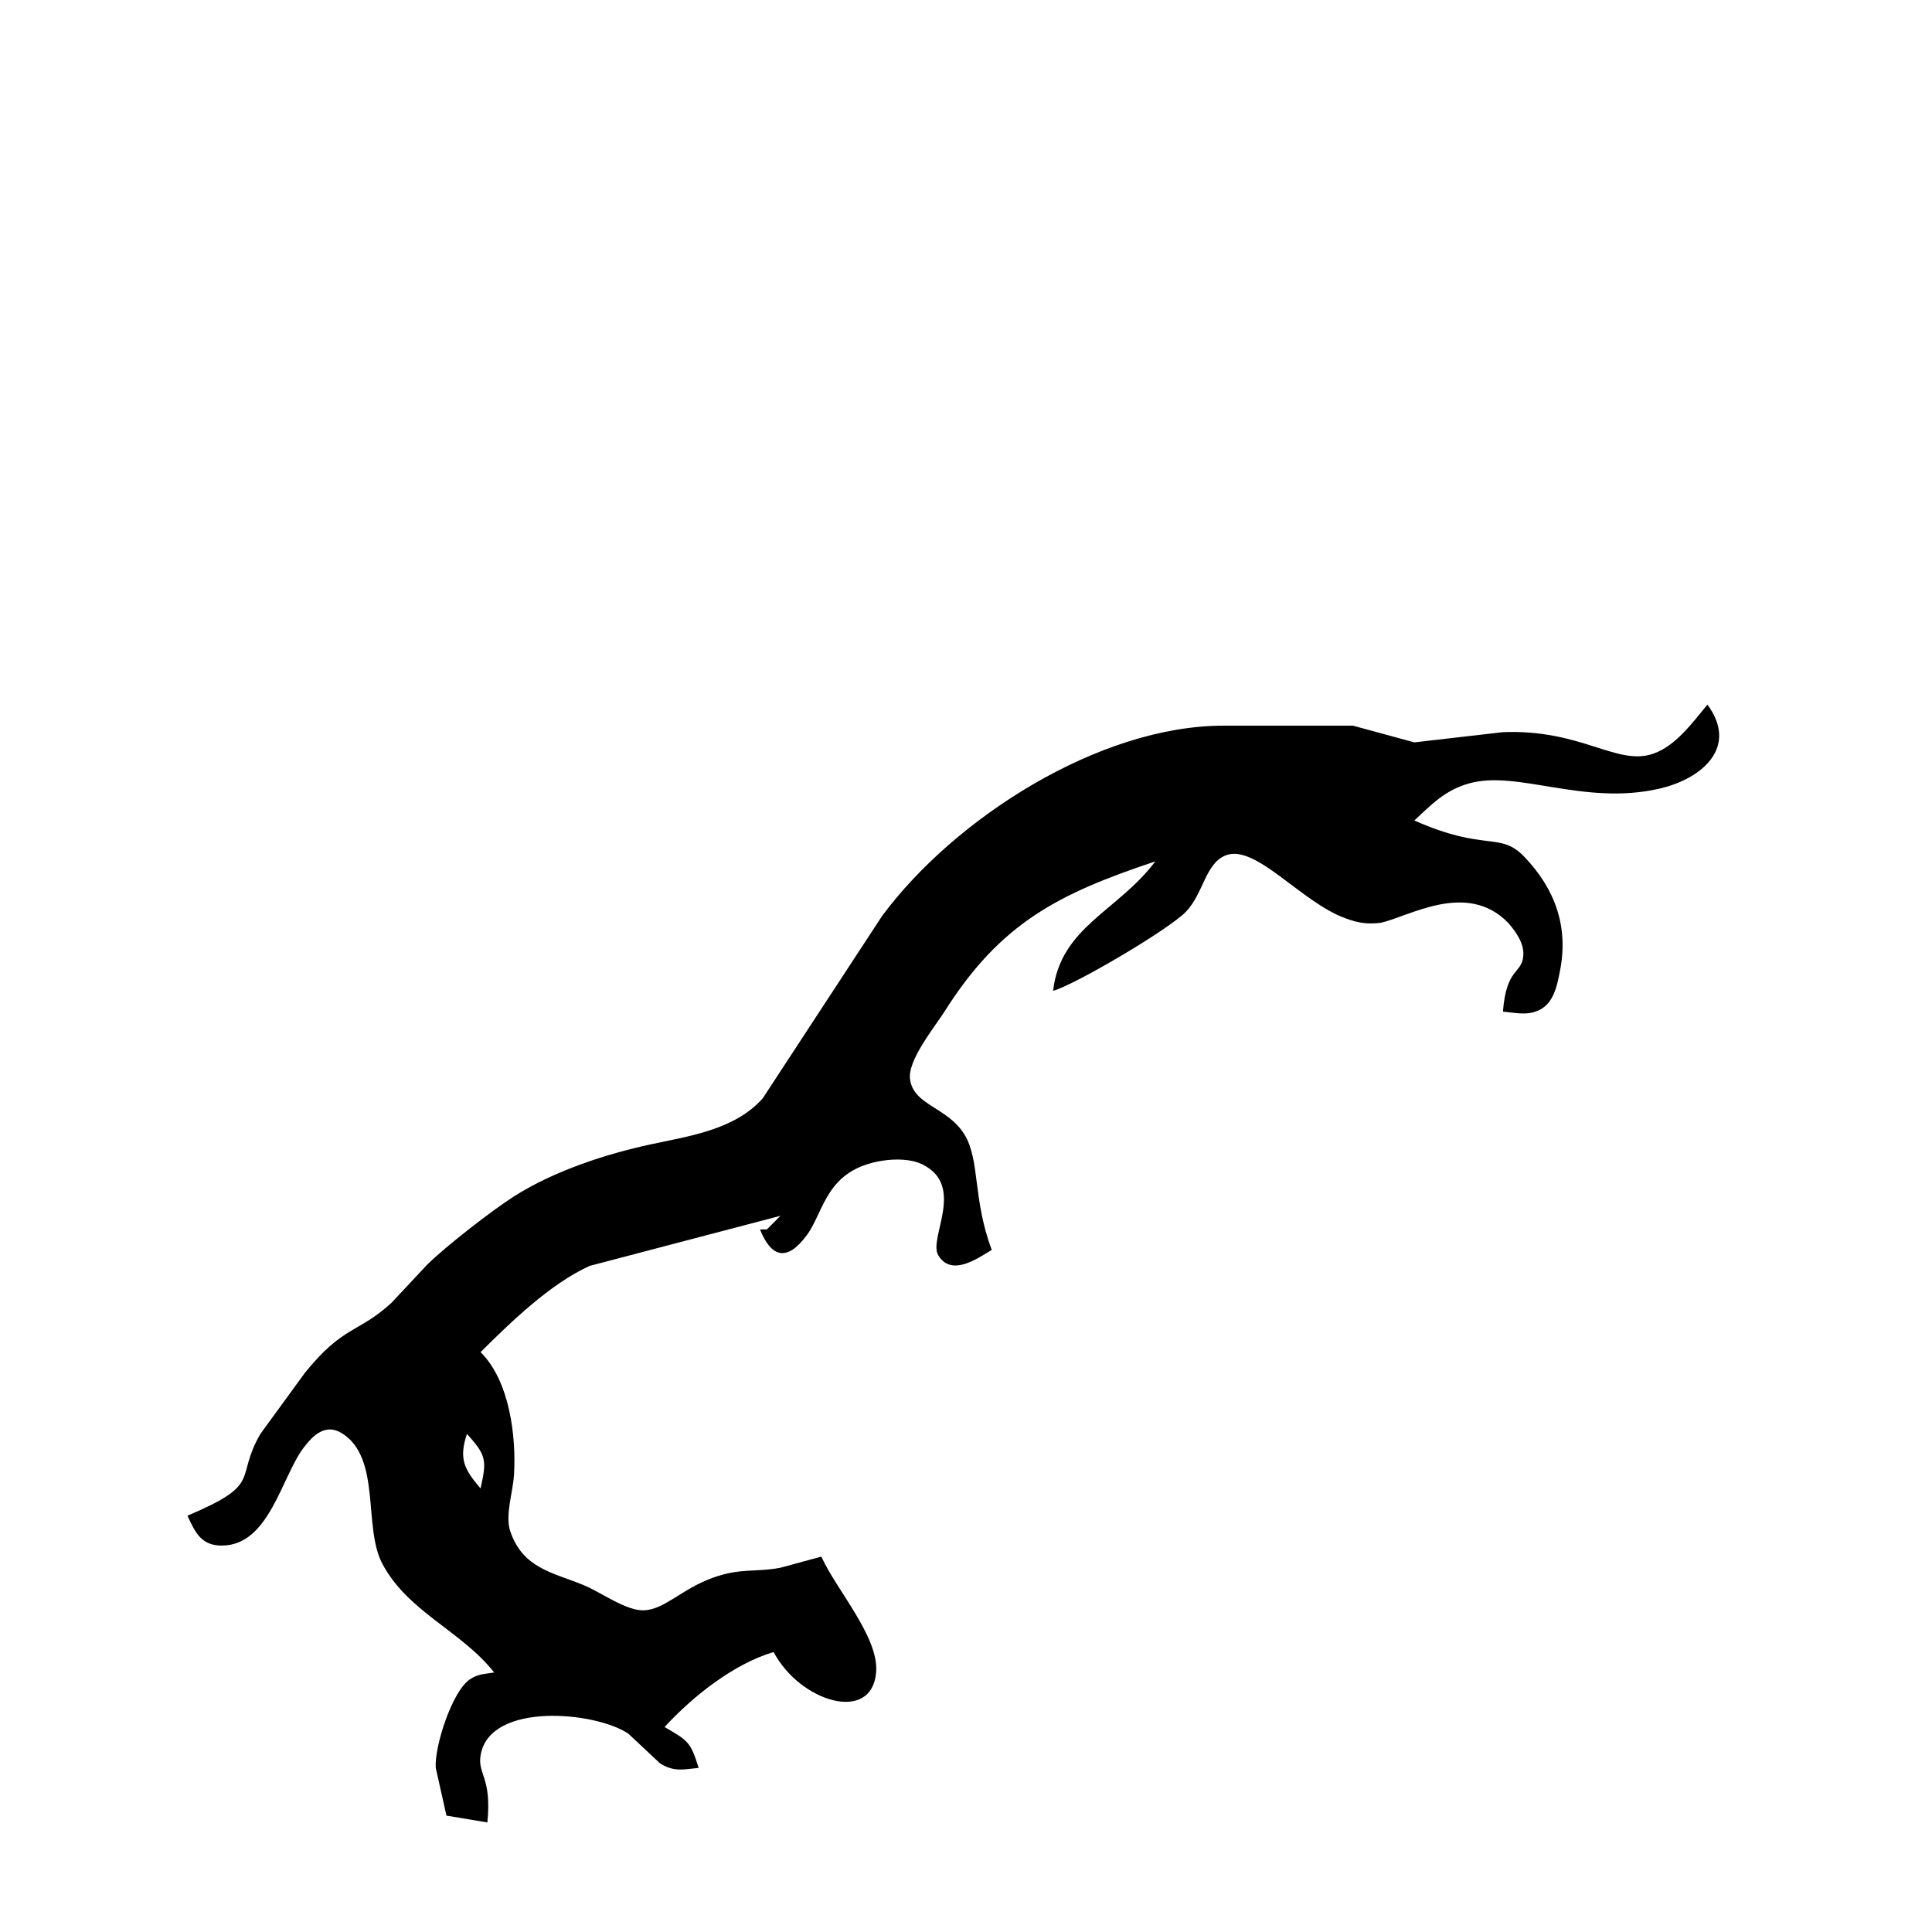 <?xml version="1.0" encoding="UTF-8" standalone="no"?>
<svg
   xmlns:dc="http://purl.org/dc/elements/1.1/"
   xmlns:cc="http://creativecommons.org/ns#"
   xmlns:rdf="http://www.w3.org/1999/02/22-rdf-syntax-ns#"
   xmlns:svg="http://www.w3.org/2000/svg"
   xmlns="http://www.w3.org/2000/svg"
   xmlns:sodipodi="http://sodipodi.sourceforge.net/DTD/sodipodi-0.dtd"
   xmlns:inkscape="http://www.inkscape.org/namespaces/inkscape"
   width="100mm"
   height="100mm"
   viewBox="0 0 566.9 566.9"
   version="1.1"
   id="svg208"
   sodipodi:docname="furlong.svg"
   inkscape:version="1.0.1 (3bc2e813f5, 2020-09-07)">
  <defs
     id="defs212" />
  <sodipodi:namedview
     pagecolor="#ffffff"
     bordercolor="#666666"
     borderopacity="1"
     objecttolerance="10"
     gridtolerance="10"
     guidetolerance="10"
     inkscape:pageopacity="0"
     inkscape:pageshadow="2"
     inkscape:window-width="3840"
     inkscape:window-height="2066"
     id="namedview210"
     showgrid="false"
     inkscape:zoom="1.6310818"
     inkscape:cx="-103.49676"
     inkscape:cy="54.669479"
     inkscape:window-x="-11"
     inkscape:window-y="-11"
     inkscape:window-maximized="1"
     inkscape:current-layer="svg208"
     inkscape:document-rotation="0" />
  <path
     id="Sélection #14"
     fill="none"
     stroke="#000000"
     stroke-width="2"
     d="m 501.002,206.751 c 9.24,12.56 -1.66,21.78 -14,24.64 -22.24,5.16 -41.74,-5.56 -56,-1.5 -7,2 -10.86,6.08 -16,10.86 20.88,9.28 25.06,3.16 32.24,10.62 9.1,9.48 13.02,20.56 10.52,33.38 -0.92,4.76 -1.98,10.4 -7.22,12.08 -2.94,1.08 -6.54,0.28 -9.54,0 1.02,-13.16 5.62,-10.92 5.98,-16.5 0.22,-3.54 -2.1,-6.84 -4.44,-9.54 -12.24,-12.6 -29.44,-1.62 -37.54,0 -3.88,0.42 -6.32,0.06 -10,-1.26 -13.32,-4.74 -26.72,-22.26 -35.56,-18.46 -5.82,2.52 -6.36,11.16 -11.46,16.46 -4.9,5.12 -32.24,21.26 -38.98,23.22 2.18,-18.78 18.98,-23.34 30,-38 -28.26,9.44 -45.32,17.92 -61.82,44 -3.04,4.8 -10.88,14.3 -10.16,19.9 1.02,7.78 11.06,8.14 16.02,16.32 4.54,7.5 2.36,18.86 7.96,33.78 -4.26,2.6 -11.92,7.98 -15.72,1.52 -2.9,-4.94 8.14,-20.28 -4.58,-26.58 -3.36,-1.68 -8.04,-1.68 -11.7,-1.12 -16.74,2.58 -17.08,14.88 -22.28,21.88 -5.78,7.82 -10.38,6.6 -13.72,-1.7 0,0 2,0 2,0 0,0 4,-4 4,-4 0,0 -56,14.7 -56,14.7 -11.58,5.28 -23.02,16.4 -32,25.3 8.42,8.28 10.52,24.42 9.82,36 -0.32,5.24 -2.68,11.84 -1.1,16.56 3.68,10.82 12.26,12.04 21.28,15.7 5.36,2.16 12.72,7.74 18,7.5 6.1,-0.3 10.94,-6.18 20,-9.5 8.22,-3.02 12.64,-1.58 20,-3 0,0 12,-3.26 12,-3.26 4.38,9.74 16.92,23.6 16.08,33.92 -1.22,15.22 -22.38,8.68 -30.08,-5.92 -11.72,3.46 -23.76,13.04 -32,22 6.92,4.04 7.6,4.3 10,12 -4.46,0.44 -7.26,1.26 -11.36,-1.36 0,0 -9.28,-8.7 -9.28,-8.7 -9.68,-6.48 -40.4,-9.36 -43.3,6.1 -1.1,5.86 3.32,6.52 1.94,19.96 0,0 -12,-2 -12,-2 0,0 -3.14,-14 -3.14,-14 -0.44,-6.16 4.76,-22.44 9.98,-25.96 2.48,-1.68 4.44,-1.58 7.16,-2.04 -9.64,-12.24 -25.42,-17.82 -32.86,-32 -5.66,-10.78 -0.18,-31.06 -11.88,-38.24 -4.8,-2.92 -8.44,0.66 -11.24,4.38 -6.48,8.66 -10.08,28.6 -23.92,28.62 -6.18,0.02 -7.86,-4.02 -10.1,-8.76 22.44,-9.52 13.66,-10.6 21.4,-24 0,0 13.06,-17.92 13.06,-17.92 11.34,-14.02 15.46,-11.5 25.36,-20.5 0,0 10.52,-11.24 10.52,-11.24 5.36,-5.32 19.18,-16.06 25.66,-20.16 11.54,-7.3 26.68,-12.3 40,-15.16 11.34,-2.44 24.56,-4.26 32.78,-13.46 0,0 35.06,-53.56 35.06,-53.56 21.22,-28.62 63.62,-55.82 100.16,-55.82 0,0 38,0 38,0 0,0 18,4.9 18,4.9 0,0 26,-3 26,-3 23.08,-0.9 33.36,9.96 44,6.36 6.66,-2.24 11.66,-9.2 16,-14.44 z m -364,214 c -2.4,7.32 -0.84,10.3 4,16 1.86,-8.22 1.74,-9.74 -4,-16 z"
     style="fill:#000000;stroke:none" />
</svg>
